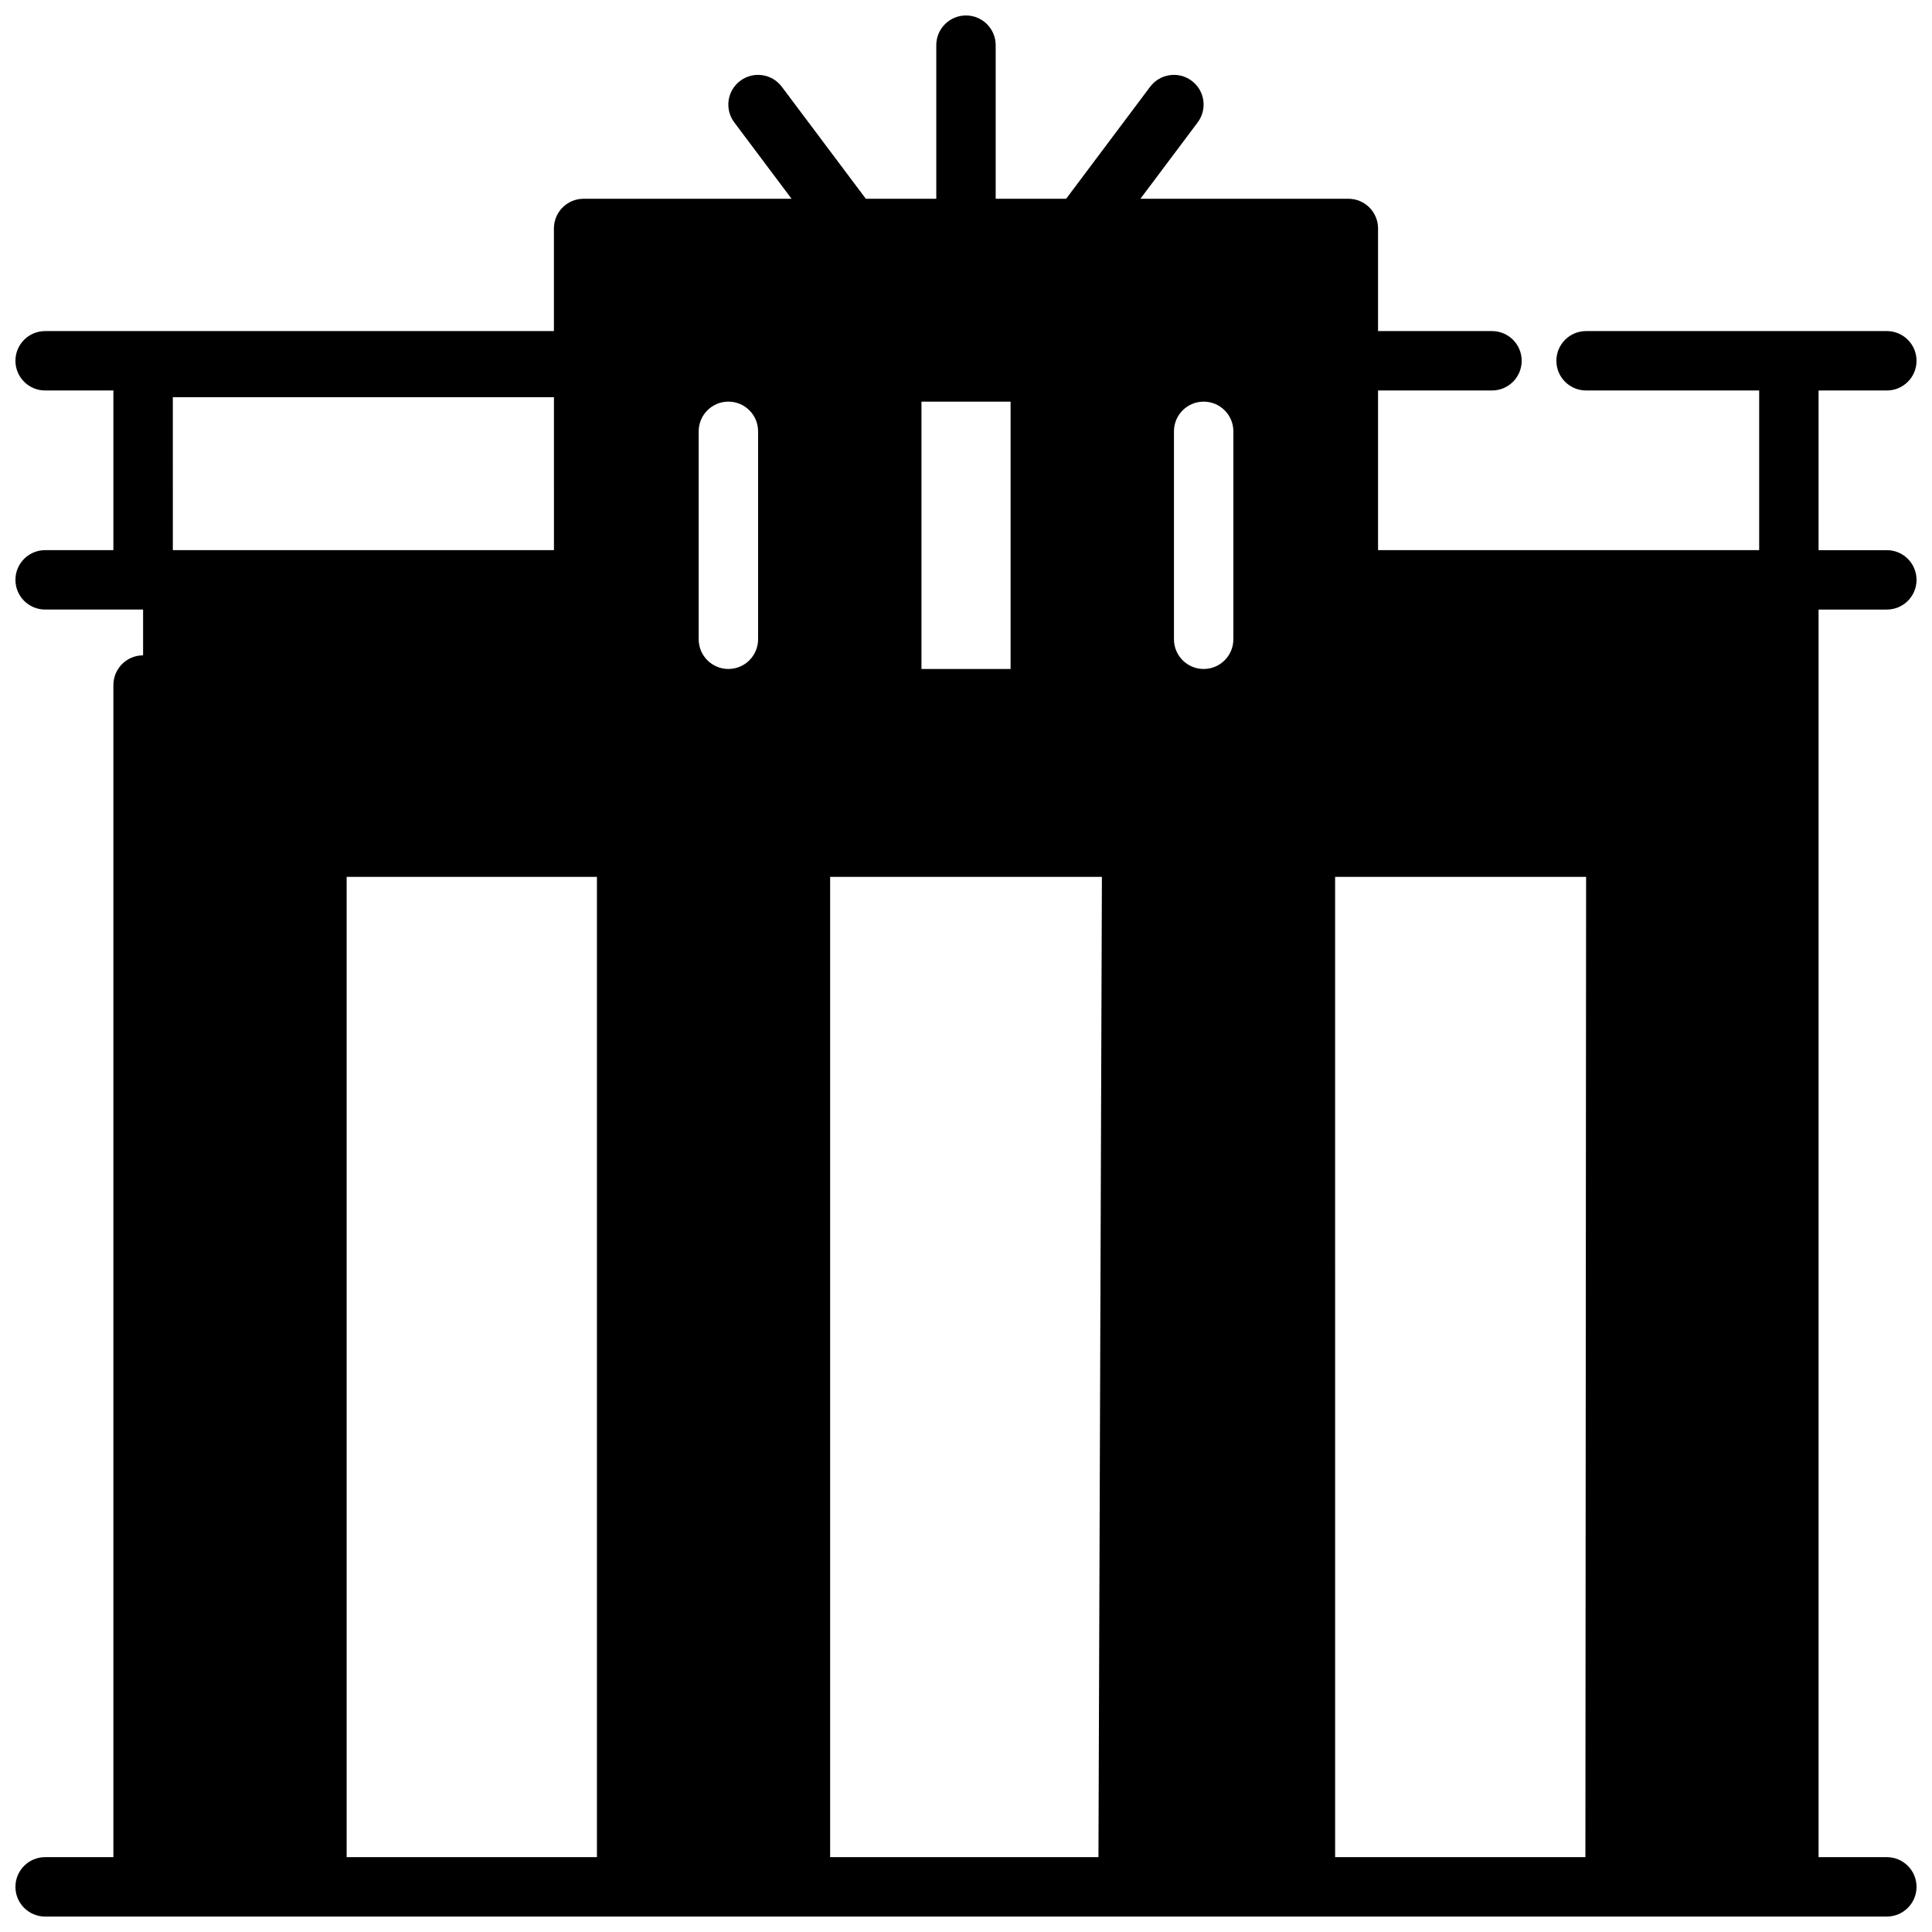 <?xml version="1.0" encoding="UTF-8"?>
<!-- Uploaded to: ICON Repo, www.iconrepo.com, Generator: ICON Repo Mixer Tools -->
<svg width="800px" height="800px" version="1.1" viewBox="144 144 512 512" xmlns="http://www.w3.org/2000/svg">
 <defs>
  <clipPath id="a">
   <path d="m148.09 148.09h503.81v503.81h-503.81z"/>
  </clipPath>
 </defs>
 <g clip-path="url(#a)">
  <path d="m644.03 305.54c4.348 0 7.871-3.523 7.871-7.871 0-4.348-3.523-7.871-7.871-7.871h-18.09v-42.312l18.09-0.004c4.348 0 7.871-3.523 7.871-7.871 0-4.348-3.523-7.871-7.871-7.871h-79.703c-4.348 0-7.871 3.523-7.871 7.871 0 4.348 3.523 7.871 7.871 7.871h45.871v42.312h-101v-42.312h30.195c4.348 0 7.871-3.523 7.871-7.871 0-4.348-3.523-7.871-7.871-7.871h-30.195v-27.195c0-4.348-3.523-7.871-7.871-7.871h-55.105l15.172-20.234c2.609-3.477 1.902-8.414-1.574-11.02-3.477-2.609-8.41-1.906-11.02 1.574l-22.258 29.68h-18.676v-40.703c0-4.348-3.523-7.871-7.871-7.871s-7.871 3.523-7.871 7.871v40.699h-18.676l-22.262-29.676c-2.609-3.477-7.543-4.184-11.02-1.574-3.477 2.609-4.184 7.543-1.574 11.02l15.176 20.234h-55.105c-4.348 0-7.871 3.523-7.871 7.871v27.195h-134.83c-4.348 0-7.871 3.523-7.871 7.871 0 4.348 3.523 7.871 7.871 7.871h18.09v42.312h-18.09c-4.348 0-7.871 3.523-7.871 7.871s3.523 7.871 7.871 7.871h25.961v12.137c-4.348 0-7.871 3.523-7.871 7.871v310.62h-18.09c-4.348 0-7.871 3.523-7.871 7.871s3.523 7.871 7.871 7.871h488.07c4.348 0 7.871-3.523 7.871-7.871s-3.523-7.871-7.871-7.871h-18.09v-330.62zm-454.23-56.277h101l0.004 40.531h-101zm112.39 386.9h-66.324v-259.78h66.324zm42.711-322.75c0 4.348-3.523 7.871-7.871 7.871-4.348 0-7.871-3.523-7.871-7.871v-55.105c0-4.348 3.523-7.871 7.871-7.871 4.348 0 7.871 3.523 7.871 7.871zm43.297-62.977h23.617v70.848h-23.617zm46.902 385.73h-71.105v-259.78h72.02zm35.754-322.75c0 4.348-3.523 7.871-7.871 7.871-4.348 0-7.871-3.523-7.871-7.871v-55.105c0-4.348 3.523-7.871 7.871-7.871 4.348 0 7.871 3.523 7.871 7.871zm93.293 322.75h-66.324l-0.004-259.78h66.516z"/>
 </g>
</svg>